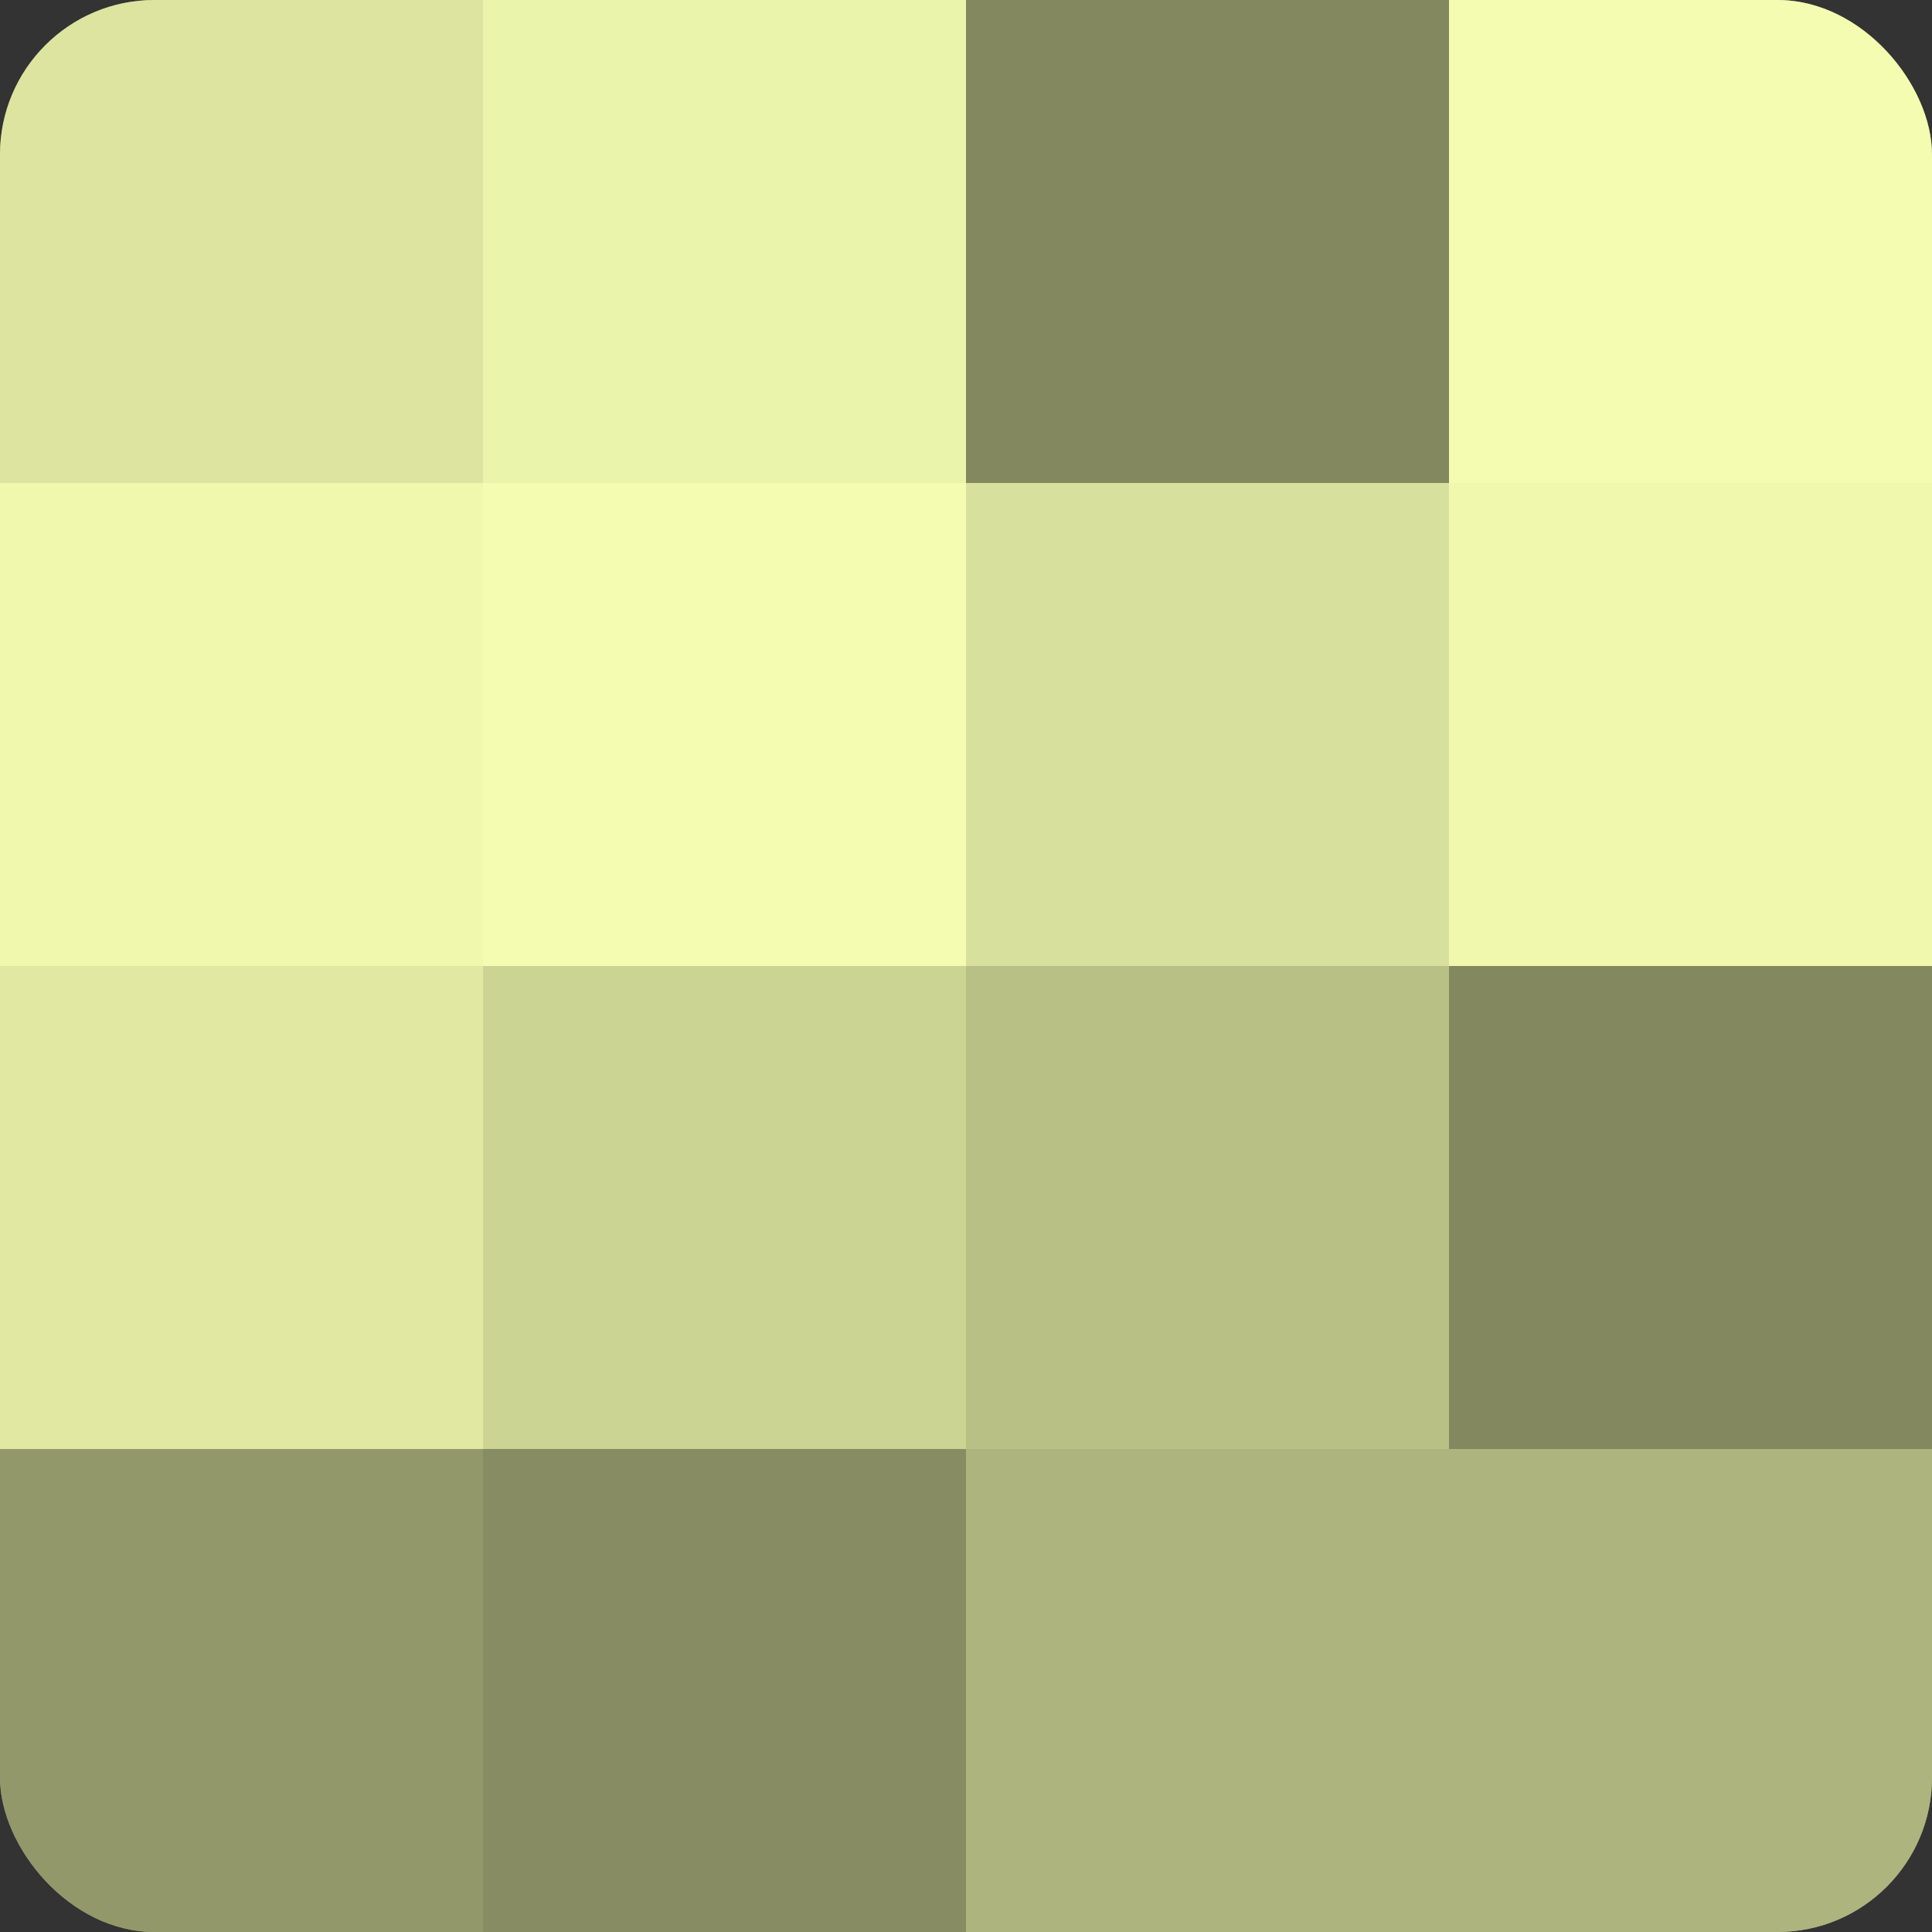 <?xml version="1.0" encoding="UTF-8"?>
<svg xmlns="http://www.w3.org/2000/svg" width="60" height="60" viewBox="0 0 100 100" preserveAspectRatio="xMidYMid meet"><rect x="0" y="0" width="100" height="100" fill="#333333" stroke="none"/><defs><clipPath id="c" width="100" height="100"><rect width="100" height="100" rx="8" ry="8"/></clipPath></defs><g clip-path="url(#c)"><rect width="100" height="100" fill="#9aa070"/><rect width="25" height="25" fill="#dce49f"/><rect y="25" width="25" height="25" fill="#eff8ad"/><rect y="50" width="25" height="25" fill="#e0e8a2"/><rect y="75" width="25" height="25" fill="#93986a"/><rect x="25" width="25" height="25" fill="#ebf4ab"/><rect x="25" y="25" width="25" height="25" fill="#f3fcb0"/><rect x="25" y="50" width="25" height="25" fill="#ccd494"/><rect x="25" y="75" width="25" height="25" fill="#878c62"/><rect x="50" width="25" height="25" fill="#83885f"/><rect x="50" y="25" width="25" height="25" fill="#d8e09d"/><rect x="50" y="50" width="25" height="25" fill="#b9c086"/><rect x="50" y="75" width="25" height="25" fill="#aeb47e"/><rect x="75" width="25" height="25" fill="#f3fcb0"/><rect x="75" y="25" width="25" height="25" fill="#eff8ad"/><rect x="75" y="50" width="25" height="25" fill="#83885f"/><rect x="75" y="75" width="25" height="25" fill="#aeb47e"/></g></svg>

